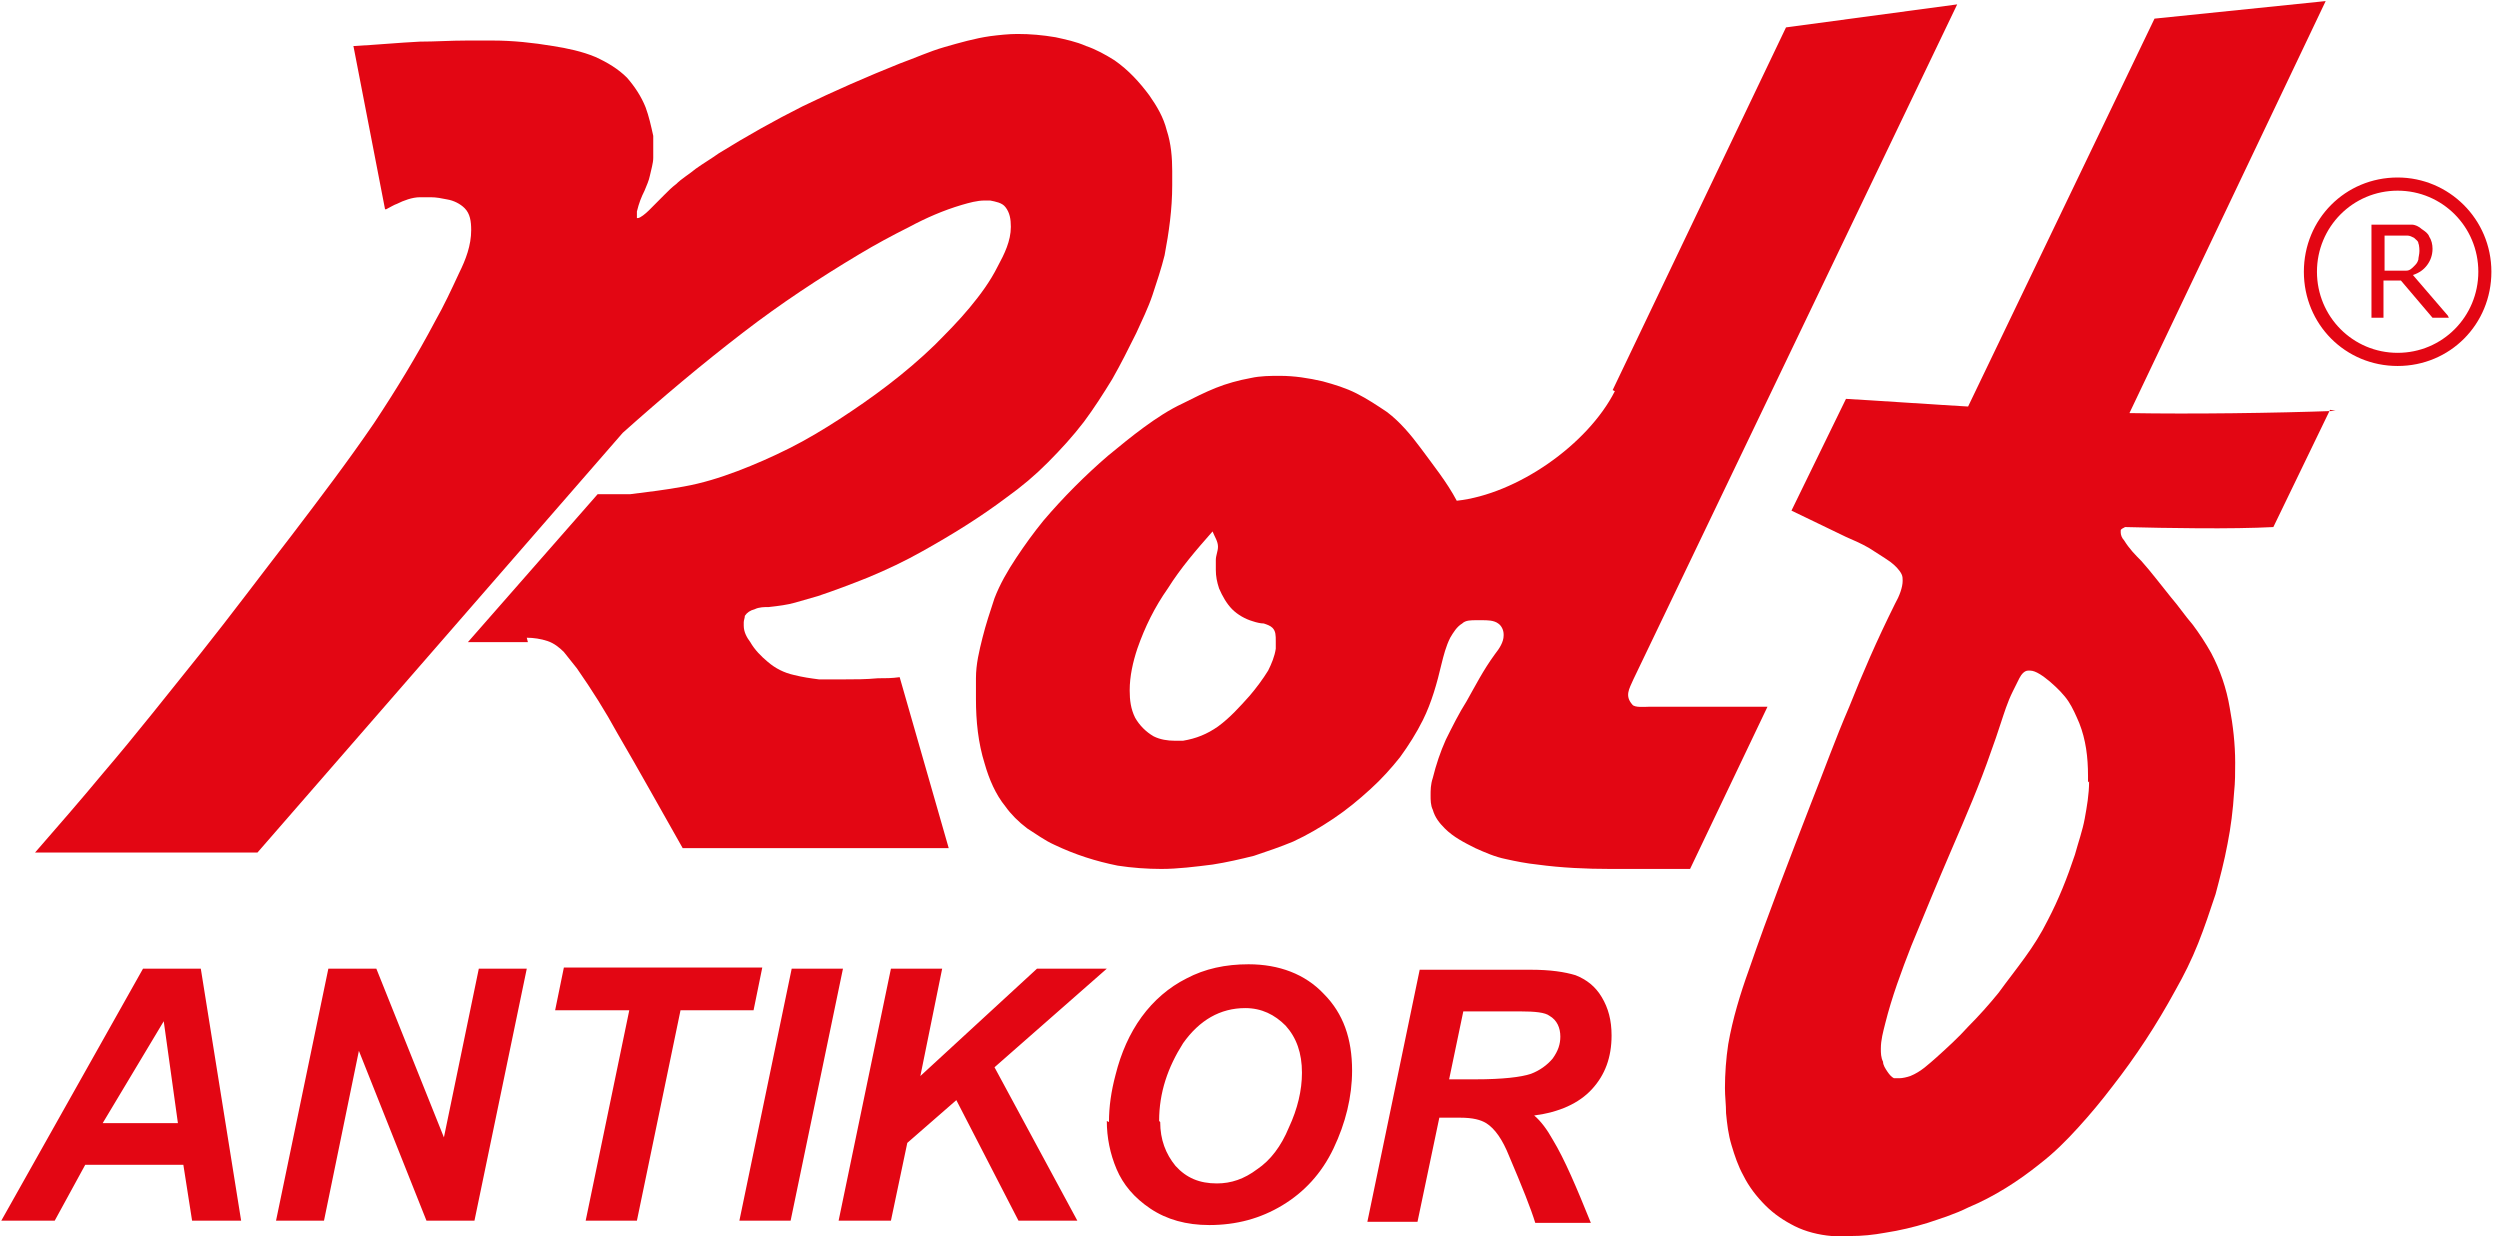 <?xml version="1.0" encoding="UTF-8"?>
<svg xmlns="http://www.w3.org/2000/svg" width="97" height="48" viewBox="0 0 97 48" fill="none">
  <path d="M90.406 15.901L88.206 20.45C86.599 20.535 84.06 20.492 82.453 20.45C82.369 20.492 82.284 20.535 82.284 20.578C82.284 20.578 82.284 20.62 82.284 20.663C82.284 20.748 82.326 20.875 82.411 20.96C82.622 21.3 82.834 21.513 83.087 21.768C83.468 22.193 83.849 22.703 84.23 23.171C84.526 23.511 84.779 23.894 85.075 24.234C85.33 24.574 85.583 24.957 85.795 25.339C86.133 25.977 86.387 26.7 86.514 27.465C86.641 28.145 86.725 28.868 86.725 29.591C86.725 29.973 86.725 30.356 86.683 30.739C86.641 31.419 86.556 32.099 86.429 32.737C86.303 33.417 86.133 34.055 85.964 34.693C85.752 35.33 85.541 35.968 85.287 36.606C85.033 37.243 84.737 37.839 84.399 38.434C83.68 39.752 82.876 40.985 81.945 42.175C81.523 42.728 81.099 43.238 80.634 43.748C80.169 44.259 79.704 44.726 79.153 45.151C78.307 45.832 77.377 46.427 76.362 46.852C75.854 47.107 75.304 47.277 74.796 47.447C74.247 47.617 73.697 47.745 73.147 47.83C72.681 47.915 72.259 47.958 71.793 47.958C71.539 47.958 71.328 47.958 71.074 47.958C70.566 47.915 70.059 47.787 69.636 47.575C69.213 47.362 68.832 47.107 68.494 46.767C68.155 46.427 67.859 46.044 67.647 45.619C67.436 45.236 67.309 44.854 67.182 44.429C67.055 44.004 67.013 43.621 66.971 43.196C66.971 42.856 66.928 42.558 66.928 42.218C66.928 41.665 66.971 41.07 67.055 40.517C67.225 39.539 67.521 38.562 67.859 37.626C68.62 35.415 69.466 33.247 70.27 31.164C70.778 29.888 71.201 28.698 71.751 27.422C72.259 26.147 72.808 24.872 73.527 23.426C73.697 23.128 73.823 22.788 73.823 22.533C73.823 22.448 73.823 22.363 73.781 22.278C73.697 22.108 73.527 21.938 73.358 21.81C73.062 21.598 72.766 21.428 72.512 21.258C72.216 21.088 71.92 20.96 71.624 20.832C70.905 20.492 70.228 20.152 69.509 19.812L71.624 15.476C72.428 15.518 75.558 15.731 76.362 15.773L83.595 0.723L90.236 0.042L82.622 16.028C85.033 16.071 88.248 16.028 90.617 15.943L90.406 15.901ZM81.015 30.356C81.015 30.356 81.015 30.186 81.015 30.101C81.015 29.378 80.93 28.698 80.677 28.06C80.55 27.763 80.422 27.465 80.253 27.21C80.084 26.955 79.83 26.7 79.535 26.445C79.28 26.232 78.984 26.02 78.773 26.02C78.773 26.02 78.731 26.02 78.689 26.02C78.561 26.02 78.434 26.147 78.35 26.317C78.265 26.487 78.18 26.657 78.096 26.827C77.885 27.252 77.758 27.677 77.63 28.06C77.504 28.443 77.377 28.826 77.25 29.166C76.827 30.399 76.277 31.674 75.727 32.949C75.177 34.225 74.669 35.458 74.162 36.691C73.781 37.669 73.401 38.689 73.147 39.709C73.062 40.05 72.977 40.347 72.977 40.687C72.977 40.857 72.977 41.027 73.062 41.197C73.062 41.325 73.147 41.453 73.231 41.58C73.316 41.708 73.401 41.793 73.485 41.835C73.527 41.835 73.612 41.835 73.697 41.835C73.823 41.835 73.993 41.793 74.12 41.75C74.543 41.58 74.838 41.282 75.135 41.027C75.558 40.645 75.981 40.262 76.362 39.837C76.785 39.412 77.165 38.987 77.546 38.519C77.885 38.051 78.223 37.626 78.561 37.158C78.9 36.691 79.196 36.223 79.449 35.713C79.873 34.905 80.211 34.055 80.507 33.162C80.634 32.694 80.803 32.227 80.888 31.759C80.972 31.291 81.057 30.824 81.057 30.314L81.015 30.356Z" fill="#E30613"></path>
  <path d="M62.571 15.135L69.297 1.063L75.939 0.17L63.375 26.36C63.206 26.742 63.037 26.997 63.333 27.337C63.417 27.465 63.84 27.422 63.967 27.422H68.578L65.575 33.715H62.487C61.556 33.715 60.583 33.672 59.653 33.545C59.23 33.502 58.806 33.417 58.426 33.332C58.003 33.247 57.622 33.077 57.241 32.907C56.818 32.694 56.395 32.482 56.057 32.142C55.845 31.929 55.676 31.716 55.592 31.419C55.507 31.249 55.507 31.036 55.507 30.866C55.507 30.654 55.507 30.441 55.592 30.186C55.718 29.676 55.888 29.166 56.099 28.698C56.353 28.188 56.607 27.677 56.903 27.21C57.241 26.615 57.538 26.019 58.003 25.382C58.172 25.169 58.341 24.914 58.341 24.659C58.341 24.659 58.341 24.659 58.341 24.616C58.341 24.446 58.257 24.276 58.13 24.191C57.96 24.064 57.707 24.064 57.495 24.064C57.41 24.064 57.326 24.064 57.284 24.064C57.072 24.064 56.861 24.064 56.734 24.191C56.522 24.319 56.395 24.531 56.268 24.744C56.099 25.084 56.015 25.424 55.93 25.764C55.761 26.487 55.549 27.252 55.211 27.933C54.957 28.443 54.661 28.91 54.322 29.378C53.984 29.803 53.603 30.228 53.18 30.611C52.715 31.036 52.25 31.419 51.742 31.759C51.235 32.099 50.727 32.397 50.177 32.652C49.669 32.864 49.162 33.034 48.654 33.205C48.147 33.332 47.597 33.46 47.047 33.545C46.37 33.63 45.693 33.715 45.059 33.715C44.509 33.715 43.916 33.672 43.367 33.587C42.52 33.417 41.717 33.162 40.913 32.779C40.532 32.609 40.194 32.354 39.855 32.142C39.517 31.887 39.221 31.589 39.01 31.291C38.629 30.824 38.375 30.228 38.206 29.633C37.952 28.825 37.867 27.975 37.867 27.125C37.867 26.87 37.867 26.572 37.867 26.317C37.867 25.764 37.994 25.254 38.121 24.744C38.248 24.234 38.417 23.724 38.586 23.213C38.798 22.661 39.094 22.15 39.432 21.64C39.771 21.13 40.109 20.662 40.49 20.195C41.251 19.302 42.097 18.452 42.986 17.686C43.451 17.304 43.916 16.921 44.382 16.581C44.847 16.241 45.355 15.901 45.905 15.646C46.328 15.433 46.751 15.22 47.174 15.05C47.597 14.88 48.062 14.753 48.527 14.668C48.908 14.583 49.289 14.583 49.669 14.583C50.219 14.583 50.769 14.668 51.319 14.795C51.785 14.923 52.208 15.05 52.63 15.263C53.053 15.476 53.434 15.731 53.815 15.986C54.322 16.368 54.746 16.878 55.126 17.389C55.592 18.026 56.142 18.707 56.522 19.429C58.849 19.174 61.598 17.261 62.656 15.178L62.571 15.135ZM49.5 24.999C49.5 24.999 49.5 24.914 49.5 24.872C49.5 24.659 49.5 24.489 49.373 24.361C49.289 24.276 49.162 24.234 49.035 24.191C48.908 24.191 48.739 24.149 48.612 24.106C48.316 24.021 48.02 23.851 47.808 23.639C47.597 23.426 47.427 23.128 47.3 22.831C47.216 22.576 47.174 22.363 47.174 22.108C47.174 21.98 47.174 21.853 47.174 21.725C47.174 21.555 47.258 21.385 47.258 21.215C47.258 21.003 47.131 20.832 47.047 20.62C46.412 21.343 45.82 22.023 45.312 22.831C44.805 23.553 44.424 24.319 44.128 25.169C43.959 25.679 43.832 26.232 43.832 26.785C43.832 27.167 43.874 27.507 44.043 27.848C44.212 28.145 44.466 28.4 44.762 28.57C45.016 28.698 45.312 28.74 45.566 28.74C45.693 28.74 45.778 28.74 45.905 28.74C46.412 28.655 46.835 28.485 47.258 28.188C47.724 27.848 48.104 27.422 48.485 26.997C48.739 26.7 48.993 26.36 49.204 26.019C49.331 25.764 49.458 25.467 49.5 25.169V24.999Z" fill="#E30613"></path>
  <path d="M20.482 24.914H18.155L23.189 19.174H24.458C25.135 19.089 25.854 19.004 26.531 18.877C27.25 18.749 27.927 18.537 28.604 18.282C29.28 18.026 29.957 17.729 30.634 17.389C31.311 17.049 31.945 16.666 32.538 16.283C33.849 15.433 35.118 14.498 36.26 13.392C36.725 12.925 37.191 12.457 37.614 11.947C38.037 11.437 38.417 10.926 38.714 10.331C38.967 9.863 39.221 9.353 39.221 8.801C39.221 8.503 39.179 8.248 39.01 8.035C38.883 7.865 38.629 7.823 38.417 7.78C38.333 7.78 38.291 7.78 38.206 7.78C37.91 7.78 37.614 7.865 37.318 7.95C36.599 8.163 35.922 8.46 35.287 8.801C34.61 9.141 33.976 9.481 33.341 9.863C31.776 10.799 30.296 11.777 28.857 12.882C27.25 14.115 25.685 15.433 24.162 16.794L9.991 33.077H1.361C2.25 32.057 3.138 31.036 3.984 30.016C5.295 28.485 6.522 26.912 7.791 25.339C8.976 23.851 10.118 22.32 11.302 20.79C12.402 19.345 13.502 17.899 14.517 16.411C15.363 15.135 16.167 13.817 16.886 12.457C17.224 11.862 17.521 11.224 17.817 10.586C18.07 10.076 18.282 9.523 18.282 8.928C18.282 8.588 18.24 8.29 18.028 8.078C17.859 7.908 17.605 7.78 17.351 7.738C17.14 7.695 16.928 7.653 16.717 7.653C16.59 7.653 16.421 7.653 16.294 7.653C15.998 7.653 15.659 7.78 15.405 7.908C15.279 7.95 15.152 8.035 14.982 8.12H14.94L13.713 1.786C14.559 1.743 15.448 1.658 16.294 1.615C16.886 1.615 17.478 1.573 18.113 1.573C18.451 1.573 18.79 1.573 19.128 1.573C19.89 1.573 20.693 1.658 21.455 1.786C22.005 1.871 22.597 1.998 23.104 2.211C23.57 2.423 23.993 2.678 24.331 3.018C24.627 3.359 24.881 3.741 25.05 4.166C25.177 4.507 25.262 4.889 25.346 5.272C25.346 5.442 25.346 5.654 25.346 5.825C25.346 5.91 25.346 6.037 25.346 6.122C25.346 6.335 25.262 6.59 25.219 6.802C25.177 7.015 25.093 7.185 25.008 7.398C24.881 7.653 24.796 7.865 24.712 8.205C24.712 8.248 24.712 8.333 24.712 8.375C24.712 8.418 24.712 8.46 24.712 8.46C24.712 8.46 24.712 8.46 24.754 8.46C24.839 8.46 25.05 8.29 25.177 8.163C25.431 7.908 25.6 7.738 25.769 7.568C25.939 7.398 26.065 7.27 26.235 7.142C26.446 6.93 26.742 6.76 26.996 6.547C27.292 6.335 27.588 6.165 27.884 5.952C28.984 5.272 30.042 4.677 31.142 4.124C32.368 3.529 33.637 2.976 34.907 2.466C35.499 2.253 36.049 1.998 36.641 1.828C37.233 1.658 37.825 1.488 38.417 1.403C38.756 1.36 39.136 1.318 39.475 1.318C39.983 1.318 40.448 1.36 40.956 1.445C41.336 1.53 41.759 1.615 42.14 1.786C42.521 1.913 42.901 2.126 43.24 2.338C43.79 2.721 44.213 3.189 44.593 3.699C44.89 4.124 45.143 4.549 45.27 5.059C45.439 5.569 45.482 6.122 45.482 6.632C45.482 6.802 45.482 6.972 45.482 7.185C45.482 8.12 45.355 9.013 45.186 9.906C45.059 10.416 44.89 10.926 44.72 11.437C44.551 11.947 44.297 12.457 44.086 12.925C43.79 13.52 43.494 14.115 43.155 14.71C42.817 15.263 42.436 15.858 42.055 16.368C41.632 16.921 41.167 17.431 40.659 17.941C40.152 18.452 39.644 18.877 39.052 19.302C38.037 20.067 36.937 20.747 35.795 21.385C35.118 21.768 34.399 22.108 33.68 22.406C33.045 22.661 32.368 22.916 31.734 23.128C31.438 23.213 31.142 23.298 30.846 23.383C30.549 23.468 30.211 23.511 29.83 23.553C29.661 23.553 29.45 23.553 29.28 23.639C29.111 23.681 28.984 23.766 28.9 23.894C28.9 23.979 28.857 24.064 28.857 24.149C28.857 24.149 28.857 24.234 28.857 24.276C28.857 24.531 28.984 24.744 29.111 24.914C29.28 25.212 29.534 25.467 29.788 25.679C30.084 25.934 30.422 26.104 30.803 26.189C31.142 26.274 31.438 26.317 31.776 26.36C31.945 26.36 32.115 26.36 32.284 26.36C32.453 26.36 32.622 26.36 32.749 26.36C33.172 26.36 33.595 26.36 34.06 26.317C34.356 26.317 34.61 26.317 34.907 26.274L36.81 32.907H26.488C25.642 31.419 24.796 29.888 23.95 28.443C23.485 27.592 22.977 26.785 22.385 25.934C22.216 25.722 22.047 25.509 21.878 25.297C21.708 25.127 21.497 24.956 21.243 24.872C20.989 24.786 20.693 24.744 20.439 24.744L20.482 24.914Z" fill="#E30613"></path>
  <path d="M95.016 12.329H94.382L93.155 10.884H92.479V12.329H92.013V8.716H93.028C93.24 8.716 93.409 8.716 93.579 8.716C93.705 8.716 93.874 8.801 93.959 8.886C94.086 8.971 94.213 9.056 94.255 9.183C94.34 9.311 94.382 9.481 94.382 9.651C94.382 9.906 94.298 10.119 94.17 10.289C94.043 10.459 93.874 10.586 93.621 10.671L94.974 12.244L95.016 12.329ZM93.874 9.736C93.874 9.736 93.874 9.523 93.832 9.438C93.832 9.353 93.748 9.311 93.663 9.226C93.579 9.183 93.494 9.141 93.409 9.141C93.324 9.141 93.197 9.141 93.071 9.141H92.521V10.501H92.986C92.986 10.501 93.282 10.501 93.367 10.501C93.494 10.501 93.579 10.416 93.663 10.331C93.748 10.246 93.79 10.204 93.832 10.076C93.832 9.991 93.874 9.863 93.874 9.736Z" fill="#E30613"></path>
  <path d="M7.157 45.194H3.307L2.123 47.362H0.05L5.549 37.584H7.791L9.356 47.362H7.453L7.114 45.194H7.157ZM6.903 43.578L6.353 39.624L3.984 43.578H6.903ZM18.409 47.362H16.547L13.925 40.772L12.571 47.362H10.71L12.74 37.584H14.602L17.224 44.131L18.578 37.584H20.439L18.409 47.362ZM24.712 47.362H22.724L24.416 39.199H21.539L21.878 37.541H29.576L29.238 39.199H26.404L24.712 47.362ZM28.688 47.362L30.718 37.584H32.707L30.676 47.362H28.688ZM32.538 47.362L34.568 37.584H36.556L35.71 41.75L40.236 37.584H42.944L38.587 41.41L41.801 47.362H39.517L37.106 42.685L35.203 44.344L34.568 47.362H32.538ZM43.028 43.536C43.028 42.941 43.113 42.345 43.282 41.708C43.493 40.857 43.832 40.092 44.297 39.454C44.763 38.817 45.355 38.306 46.032 37.966C46.751 37.584 47.554 37.414 48.443 37.414C49.627 37.414 50.642 37.796 51.362 38.562C52.123 39.327 52.461 40.305 52.461 41.538C52.461 42.558 52.208 43.578 51.742 44.556C51.277 45.534 50.6 46.257 49.754 46.767C48.908 47.277 47.977 47.532 46.92 47.532C46.032 47.532 45.27 47.32 44.636 46.895C44.001 46.469 43.578 45.959 43.324 45.364C43.071 44.769 42.944 44.131 42.944 43.493L43.028 43.536ZM45.016 43.536C45.016 44.216 45.228 44.769 45.609 45.236C46.032 45.704 46.539 45.917 47.216 45.917C47.766 45.917 48.274 45.747 48.781 45.364C49.289 45.024 49.712 44.471 50.008 43.748C50.346 43.026 50.516 42.303 50.516 41.623C50.516 40.857 50.304 40.262 49.881 39.794C49.458 39.369 48.95 39.114 48.316 39.114C47.343 39.114 46.539 39.582 45.905 40.475C45.312 41.41 44.974 42.388 44.974 43.493L45.016 43.536ZM55.042 47.405H53.054L55.084 37.626H59.399C60.16 37.626 60.71 37.711 61.133 37.839C61.556 38.009 61.895 38.264 62.148 38.689C62.402 39.114 62.529 39.582 62.529 40.177C62.529 41.027 62.275 41.708 61.768 42.26C61.26 42.813 60.499 43.153 59.526 43.281C59.78 43.493 60.033 43.833 60.245 44.216C60.71 44.981 61.175 46.087 61.725 47.447H59.568C59.399 46.895 59.06 46.044 58.553 44.854C58.299 44.216 58.003 43.791 57.664 43.578C57.453 43.451 57.157 43.366 56.649 43.366H55.846L54.999 47.405H55.042ZM56.184 41.878H57.241C58.299 41.878 59.018 41.793 59.399 41.665C59.737 41.538 60.033 41.325 60.245 41.07C60.456 40.772 60.541 40.517 60.541 40.22C60.541 39.88 60.414 39.582 60.118 39.412C59.949 39.284 59.568 39.242 58.976 39.242H56.776L56.226 41.878H56.184Z" fill="#E30613"></path>
  <path fill-rule="evenodd" clip-rule="evenodd" d="M93.028 6.887C95.016 6.887 96.666 8.503 96.666 10.544C96.666 12.585 95.059 14.2 93.028 14.2C90.998 14.2 89.39 12.585 89.39 10.544C89.39 8.503 90.998 6.887 93.028 6.887ZM93.028 7.398C94.763 7.398 96.159 8.801 96.159 10.544C96.159 12.287 94.763 13.69 93.028 13.69C91.294 13.69 89.898 12.287 89.898 10.544C89.898 8.801 91.294 7.398 93.028 7.398Z" fill="#E30613"></path>
</svg>
